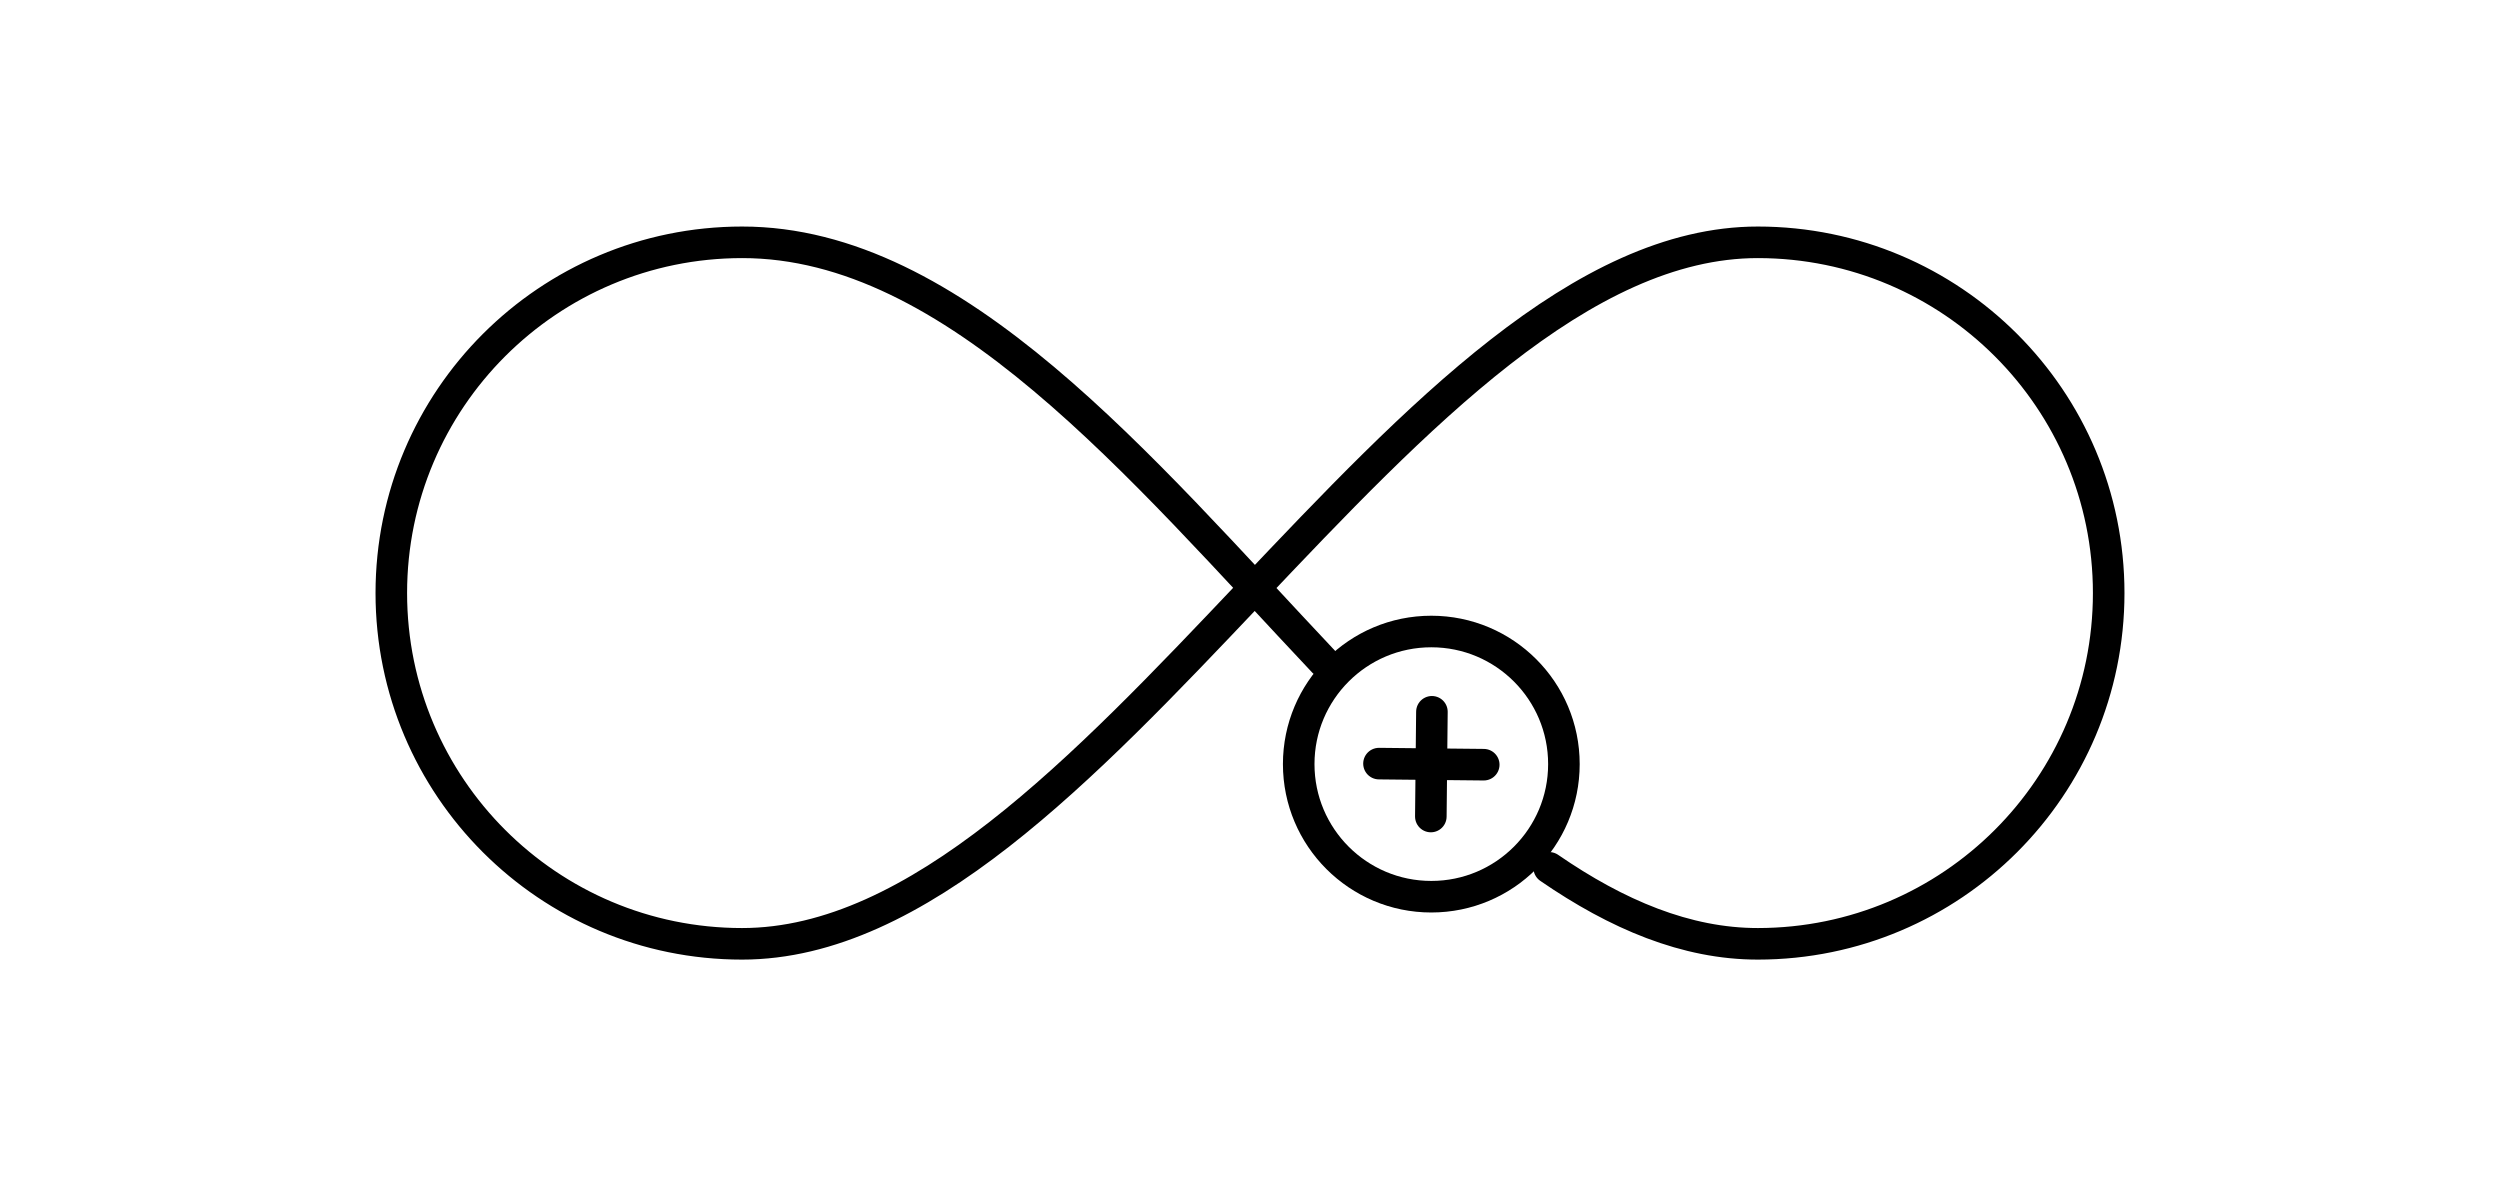 <?xml version="1.0" encoding="UTF-8"?>
<svg id="Ebene_1" xmlns="http://www.w3.org/2000/svg" version="1.1" viewBox="0 0 1108.97 526.16">
  <!-- Generator: Adobe Illustrator 29.7.0, SVG Export Plug-In . SVG Version: 2.1.1 Build 138)  -->
  <defs>
    <style>
      .st0 {
        fill: none;
        stroke: #000;
        stroke-linecap: round;
        stroke-miterlimit: 10;
        stroke-width: 14px;
      }
    </style>
  </defs>
  <circle class="st0" cx="634.91" cy="338.95" r="58.82"/>
  <path class="st0" d="M687.2,384.96c30.09,20.72,60.77,33.73,92.6,33.71,85.93-.05,155.59-69.66,155.59-155.59s-69.66-155.54-155.59-155.59c-155.59-.09-295.04,311.18-450.63,311.18-85.93,0-155.59-69.66-155.59-155.59s69.66-155.55,155.59-155.59c94.45-.05,176.46,99.56,258.03,186.08"/>
  <g>
    <line class="st0" x1="611.7" y1="338.73" x2="658.17" y2="339.21"/>
    <line class="st0" x1="635.18" y1="315.74" x2="634.7" y2="362.2"/>
  </g>
</svg>